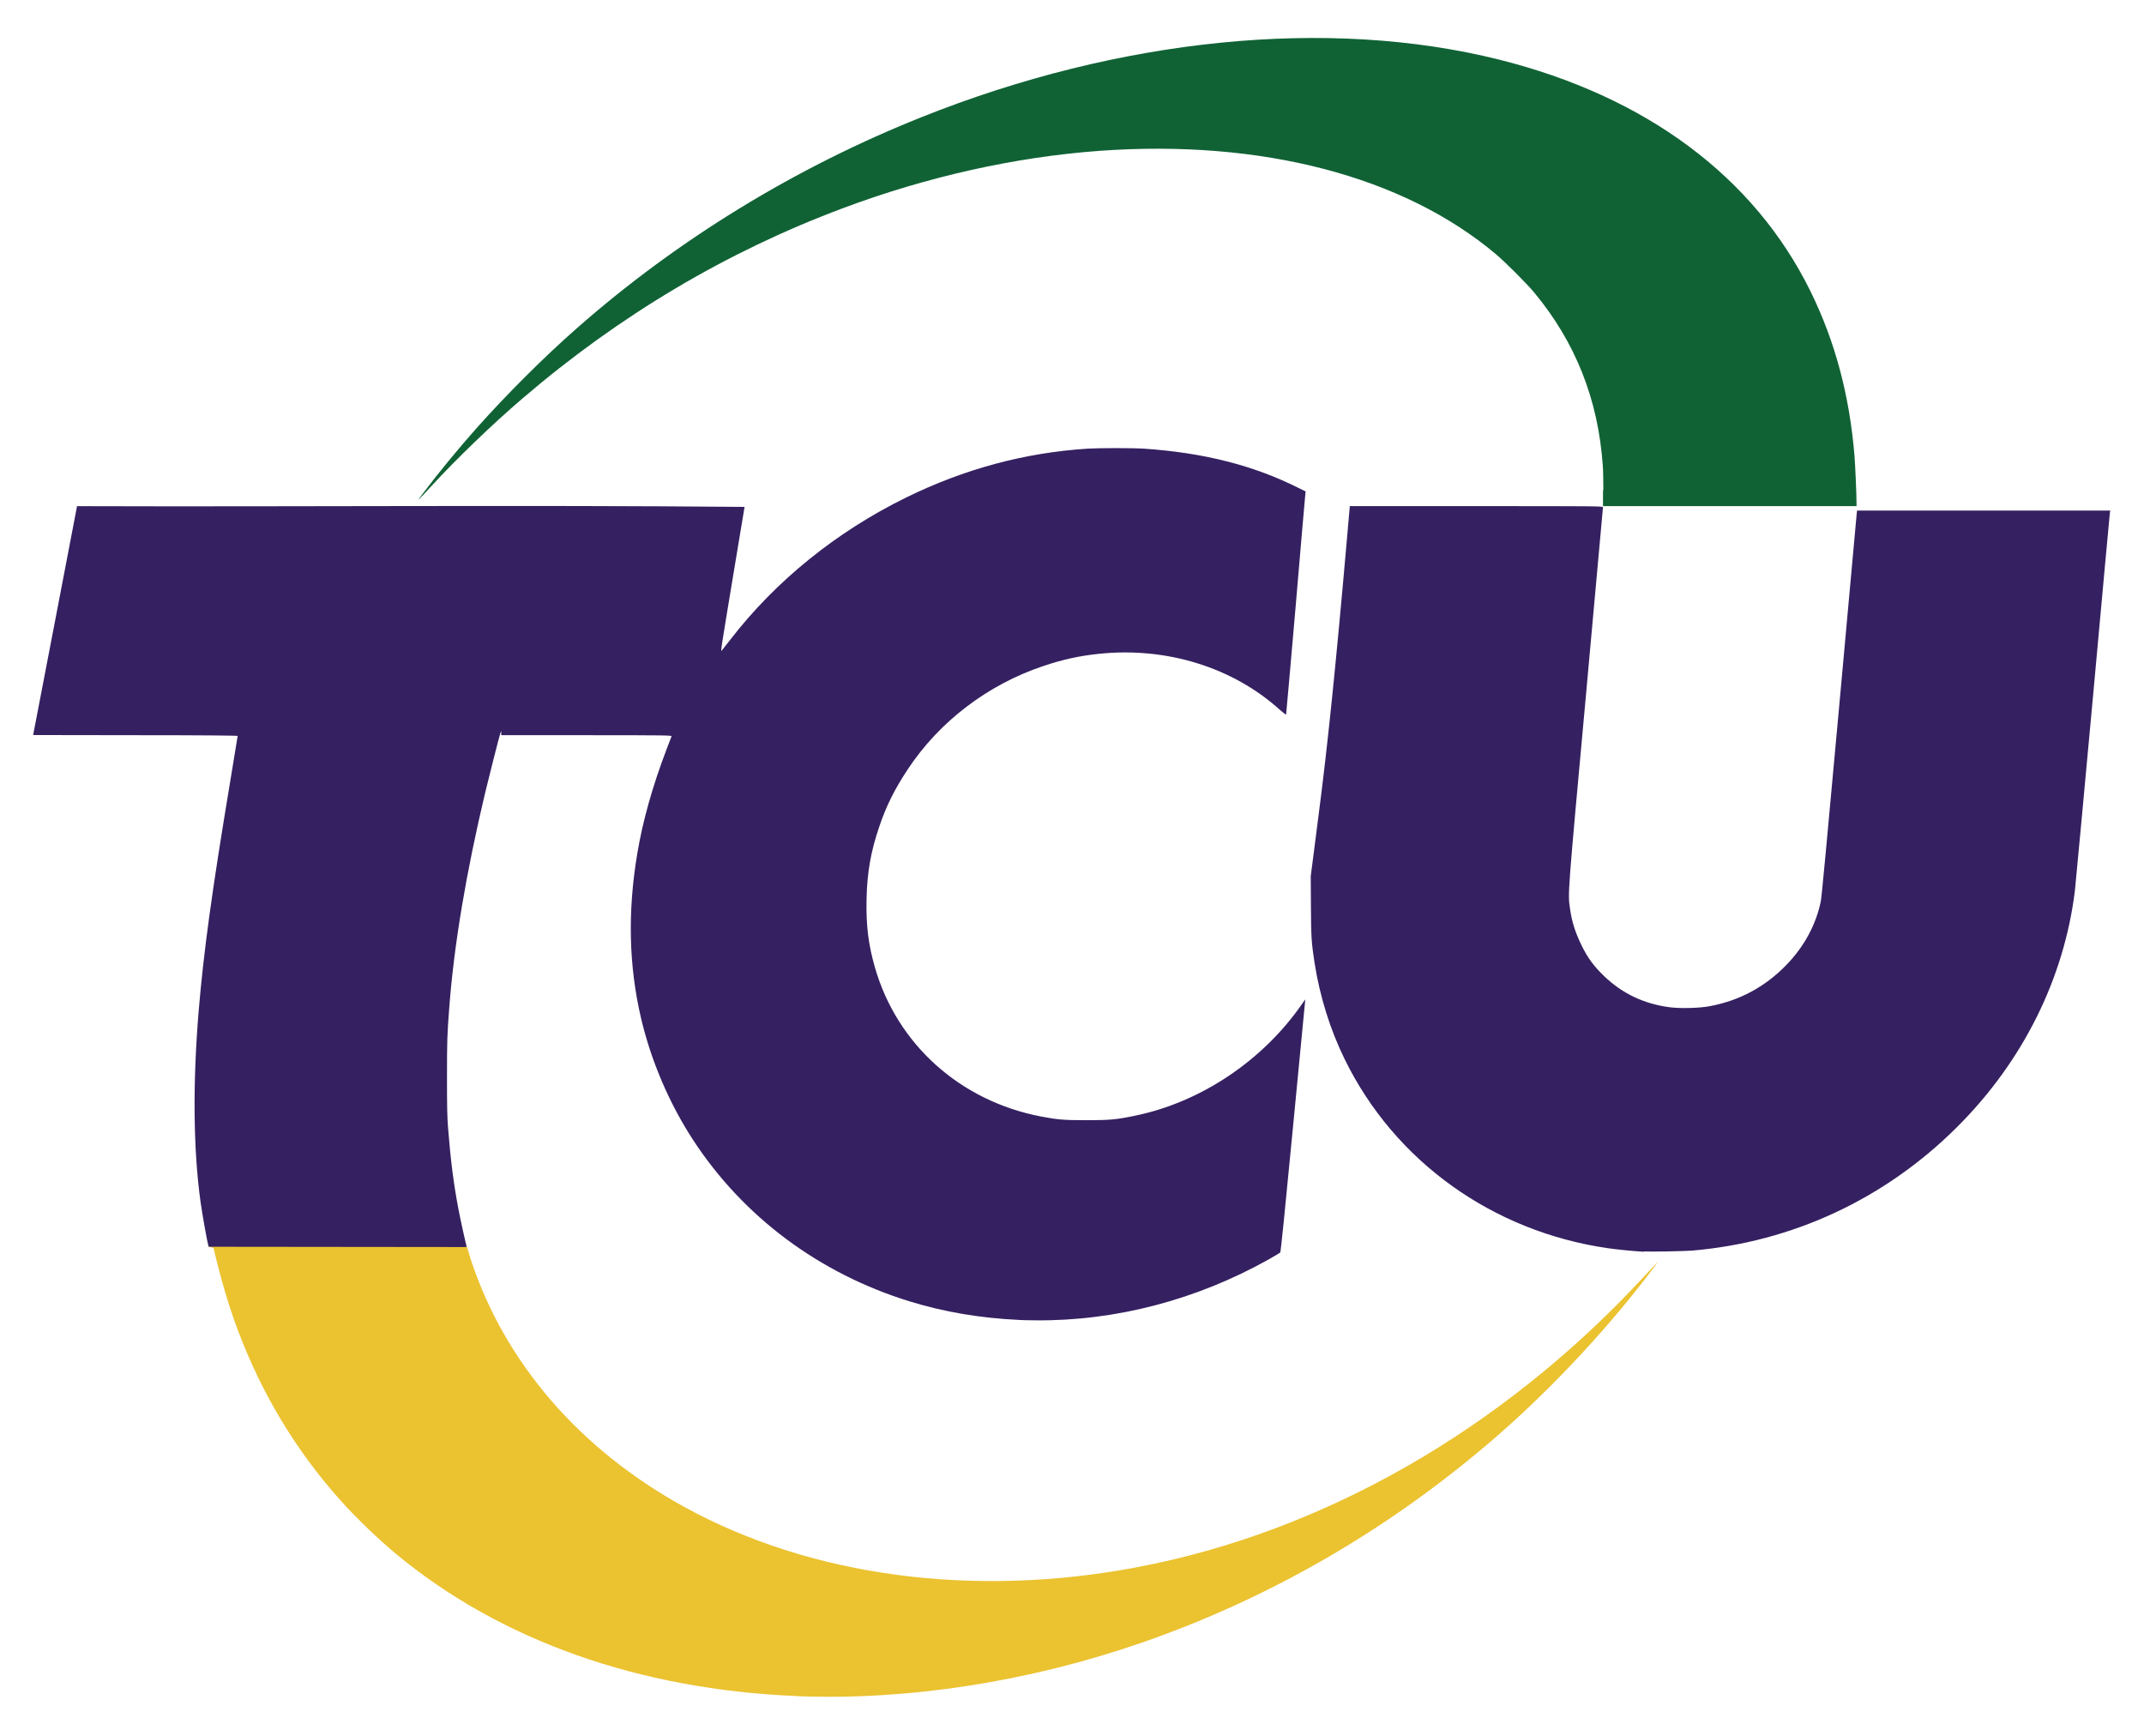 <?xml version="1.0" encoding="UTF-8" standalone="no"?>
<!-- Created with Inkscape (http://www.inkscape.org/) -->

<svg
   width="210mm"
   height="170mm"
   viewBox="0 0 210 170"
   version="1.1"
   id="svg8811"
   xml:space="preserve"
   inkscape:version="1.2 (dc2aedaf03, 2022-05-15)"
   sodipodi:docname="logo_tcu.svg"
   xmlns:inkscape="http://www.inkscape.org/namespaces/inkscape"
   xmlns:sodipodi="http://sodipodi.sourceforge.net/DTD/sodipodi-0.dtd"
   xmlns="http://www.w3.org/2000/svg"
   xmlns:svg="http://www.w3.org/2000/svg"><sodipodi:namedview
     id="namedview8813"
     pagecolor="#ffffff"
     bordercolor="#666666"
     borderopacity="1.0"
     inkscape:showpageshadow="2"
     inkscape:pageopacity="0.0"
     inkscape:pagecheckerboard="0"
     inkscape:deskcolor="#d1d1d1"
     inkscape:document-units="mm"
     showgrid="false"
     inkscape:lockguides="false"
     inkscape:zoom="1"
     inkscape:cx="406"
     inkscape:cy="394"
     inkscape:window-width="1920"
     inkscape:window-height="1017"
     inkscape:window-x="1912"
     inkscape:window-y="-8"
     inkscape:window-maximized="1"
     inkscape:current-layer="layer1" /><defs
     id="defs8808" /><g
     inkscape:label="Camada 1"
     inkscape:groupmode="layer"
     id="layer1"><g
       id="g11354"
       transform="matrix(18.048,0,0,18.048,-2267.289,-4385.151)"><path
         style="fill:#352061;fill-opacity:1;stroke-width:0.003"
         d="m 131.156,250.134 c -0.212,-0.01 -0.407,-0.043 -0.595,-0.101 -0.489,-0.151 -0.901,-0.458 -1.173,-0.874 -0.13,-0.199 -0.228,-0.428 -0.283,-0.66 -0.067,-0.285 -0.074,-0.58 -0.021,-0.895 0.03,-0.18 0.083,-0.367 0.16,-0.569 0.013,-0.035 0.025,-0.065 0.026,-0.068 0.002,-0.005 -0.022,-0.006 -0.461,-0.006 h -0.463 l -3.2e-4,-0.012 -3.2e-4,-0.012 -0.005,0.015 c -0.007,0.022 -0.06,0.23 -0.082,0.322 -0.103,0.433 -0.168,0.821 -0.194,1.156 -0.012,0.156 -0.013,0.185 -0.013,0.385 1e-5,0.164 0.001,0.218 0.006,0.279 0.013,0.166 0.029,0.296 0.056,0.438 0.01,0.054 0.041,0.194 0.045,0.205 0.001,0.004 -0.101,0.005 -0.699,0.005 -0.664,0 -0.701,-2.9e-4 -0.702,-0.006 -0.008,-0.028 -0.033,-0.169 -0.044,-0.246 -0.039,-0.285 -0.042,-0.64 -0.01,-1.029 0.028,-0.329 0.07,-0.639 0.172,-1.252 0.022,-0.132 0.04,-0.242 0.04,-0.244 0,-0.002 -0.18,-0.004 -0.555,-0.004 l -0.555,-8.2e-4 0.117,-0.609 c 0.064,-0.335 0.118,-0.614 0.119,-0.621 l 0.002,-0.012 c 1.207,0.004 2.416,-0.007 3.623,0.004 -3e-5,0.002 -0.03,0.181 -0.066,0.397 -0.06,0.363 -0.065,0.392 -0.058,0.383 0.004,-0.005 0.025,-0.033 0.047,-0.06 0.247,-0.32 0.577,-0.586 0.954,-0.771 0.316,-0.155 0.643,-0.243 0.984,-0.265 0.064,-0.004 0.244,-0.004 0.307,3e-5 0.323,0.022 0.593,0.09 0.838,0.213 l 0.039,0.019 -0.002,0.018 c -10e-4,0.01 -0.025,0.281 -0.052,0.603 -0.028,0.321 -0.051,0.586 -0.052,0.589 -7.9e-4,0.003 -0.013,-0.007 -0.033,-0.024 -0.255,-0.231 -0.615,-0.343 -0.981,-0.305 -0.106,0.011 -0.195,0.03 -0.302,0.066 -0.301,0.1 -0.566,0.301 -0.738,0.562 -0.07,0.106 -0.116,0.197 -0.154,0.31 -0.046,0.135 -0.066,0.248 -0.069,0.394 -0.003,0.145 0.01,0.247 0.046,0.372 0.121,0.417 0.463,0.723 0.901,0.807 0.089,0.017 0.124,0.02 0.246,0.02 0.125,-8e-5 0.162,-0.003 0.262,-0.024 0.359,-0.073 0.697,-0.3 0.91,-0.609 0.009,-0.013 0.016,-0.023 0.016,-0.022 0,7.6e-4 -0.03,0.309 -0.066,0.685 -0.047,0.49 -0.067,0.685 -0.07,0.688 -0.002,0.002 -0.03,0.019 -0.062,0.037 -0.39,0.219 -0.83,0.335 -1.264,0.331 -0.04,-3.2e-4 -0.081,-0.001 -0.092,-0.002 z m 3.393,-0.37 c -0.059,-0.003 -0.146,-0.012 -0.196,-0.019 -0.626,-0.09 -1.158,-0.471 -1.429,-1.024 -0.08,-0.162 -0.136,-0.344 -0.164,-0.523 -0.017,-0.111 -0.019,-0.137 -0.02,-0.309 l -0.001,-0.163 0.015,-0.116 c 0.008,-0.064 0.02,-0.155 0.026,-0.203 0.051,-0.39 0.096,-0.831 0.157,-1.529 l 0.014,-0.16 h 0.687 c 0.655,0 0.687,2.6e-4 0.687,0.006 0,0.003 -0.042,0.46 -0.092,1.015 -0.101,1.102 -0.099,1.08 -0.087,1.163 0.01,0.071 0.028,0.127 0.06,0.194 0.035,0.073 0.07,0.12 0.129,0.176 0.096,0.091 0.213,0.147 0.35,0.165 0.057,0.008 0.164,0.005 0.217,-0.005 0.163,-0.03 0.303,-0.105 0.419,-0.225 0.095,-0.098 0.16,-0.217 0.186,-0.344 0.005,-0.022 0.035,-0.348 0.1,-1.06 0.051,-0.565 0.094,-1.035 0.095,-1.044 l 0.002,-0.017 h 0.687 0.687 l -0.002,0.012 c -9.4e-4,0.007 -0.043,0.462 -0.093,1.012 -0.051,0.55 -0.094,1.018 -0.097,1.04 -0.059,0.477 -0.283,0.926 -0.638,1.28 -0.392,0.392 -0.896,0.626 -1.441,0.672 -0.042,0.003 -0.221,0.007 -0.258,0.004 z"
         id="path9670"
         sodipodi:nodetypes="cssssscscccccsccscscccssccscccccssccscccccscssccssccscscsccccssccccscsssccsccscssccccscsccc" /><path
         style="fill:#106235;fill-opacity:1;stroke-width:0.003"
         d="m 134.327,245.632 c 0,-0.047 -0.001,-0.107 -0.003,-0.133 -0.025,-0.36 -0.148,-0.67 -0.373,-0.941 -0.04,-0.048 -0.155,-0.163 -0.207,-0.207 -0.502,-0.423 -1.271,-0.624 -2.15,-0.561 -0.456,0.033 -0.937,0.14 -1.393,0.311 -0.632,0.236 -1.214,0.582 -1.739,1.032 -0.163,0.139 -0.363,0.332 -0.496,0.477 -0.081,0.088 -0.084,0.09 -0.042,0.035 0.081,-0.108 0.194,-0.245 0.293,-0.356 0.159,-0.178 0.363,-0.382 0.541,-0.538 0.547,-0.481 1.184,-0.87 1.867,-1.143 1.078,-0.431 2.212,-0.544 3.136,-0.313 0.796,0.199 1.384,0.635 1.69,1.257 0.133,0.27 0.212,0.564 0.239,0.893 0.004,0.051 0.011,0.209 0.011,0.258 l 6e-5,0.015 h -0.688 -0.688 v -0.086 z"
         id="path9674"
         sodipodi:nodetypes="ccsssssscssssscsccccc" /><path
         id="rect9840"
         style="opacity:1;fill:#ebc230;fill-opacity:1;stroke-width:2;stroke-linecap:round"
         d="m 126.756,249.737 c 9e-4,0.002 0.007,0.003 0.014,0.003 0.01,0 0.013,0.001 0.015,0.007 0.04,0.168 0.08,0.305 0.13,0.439 0.131,0.35 0.318,0.659 0.559,0.928 0.085,0.095 0.204,0.209 0.3,0.289 0.566,0.47 1.319,0.737 2.176,0.772 l 5.1e-4,5.2e-4 c 0.602,0.024 1.258,-0.078 1.871,-0.29 0.712,-0.247 1.367,-0.63 1.944,-1.135 0.302,-0.265 0.607,-0.595 0.839,-0.906 0.029,-0.039 0.029,-0.038 -0.067,0.065 -0.765,0.823 -1.73,1.374 -2.739,1.566 -0.887,0.169 -1.769,0.052 -2.458,-0.326 -0.568,-0.312 -0.973,-0.78 -1.159,-1.34 -0.007,-0.022 -0.014,-0.046 -0.021,-0.071 z" /></g></g></svg>

